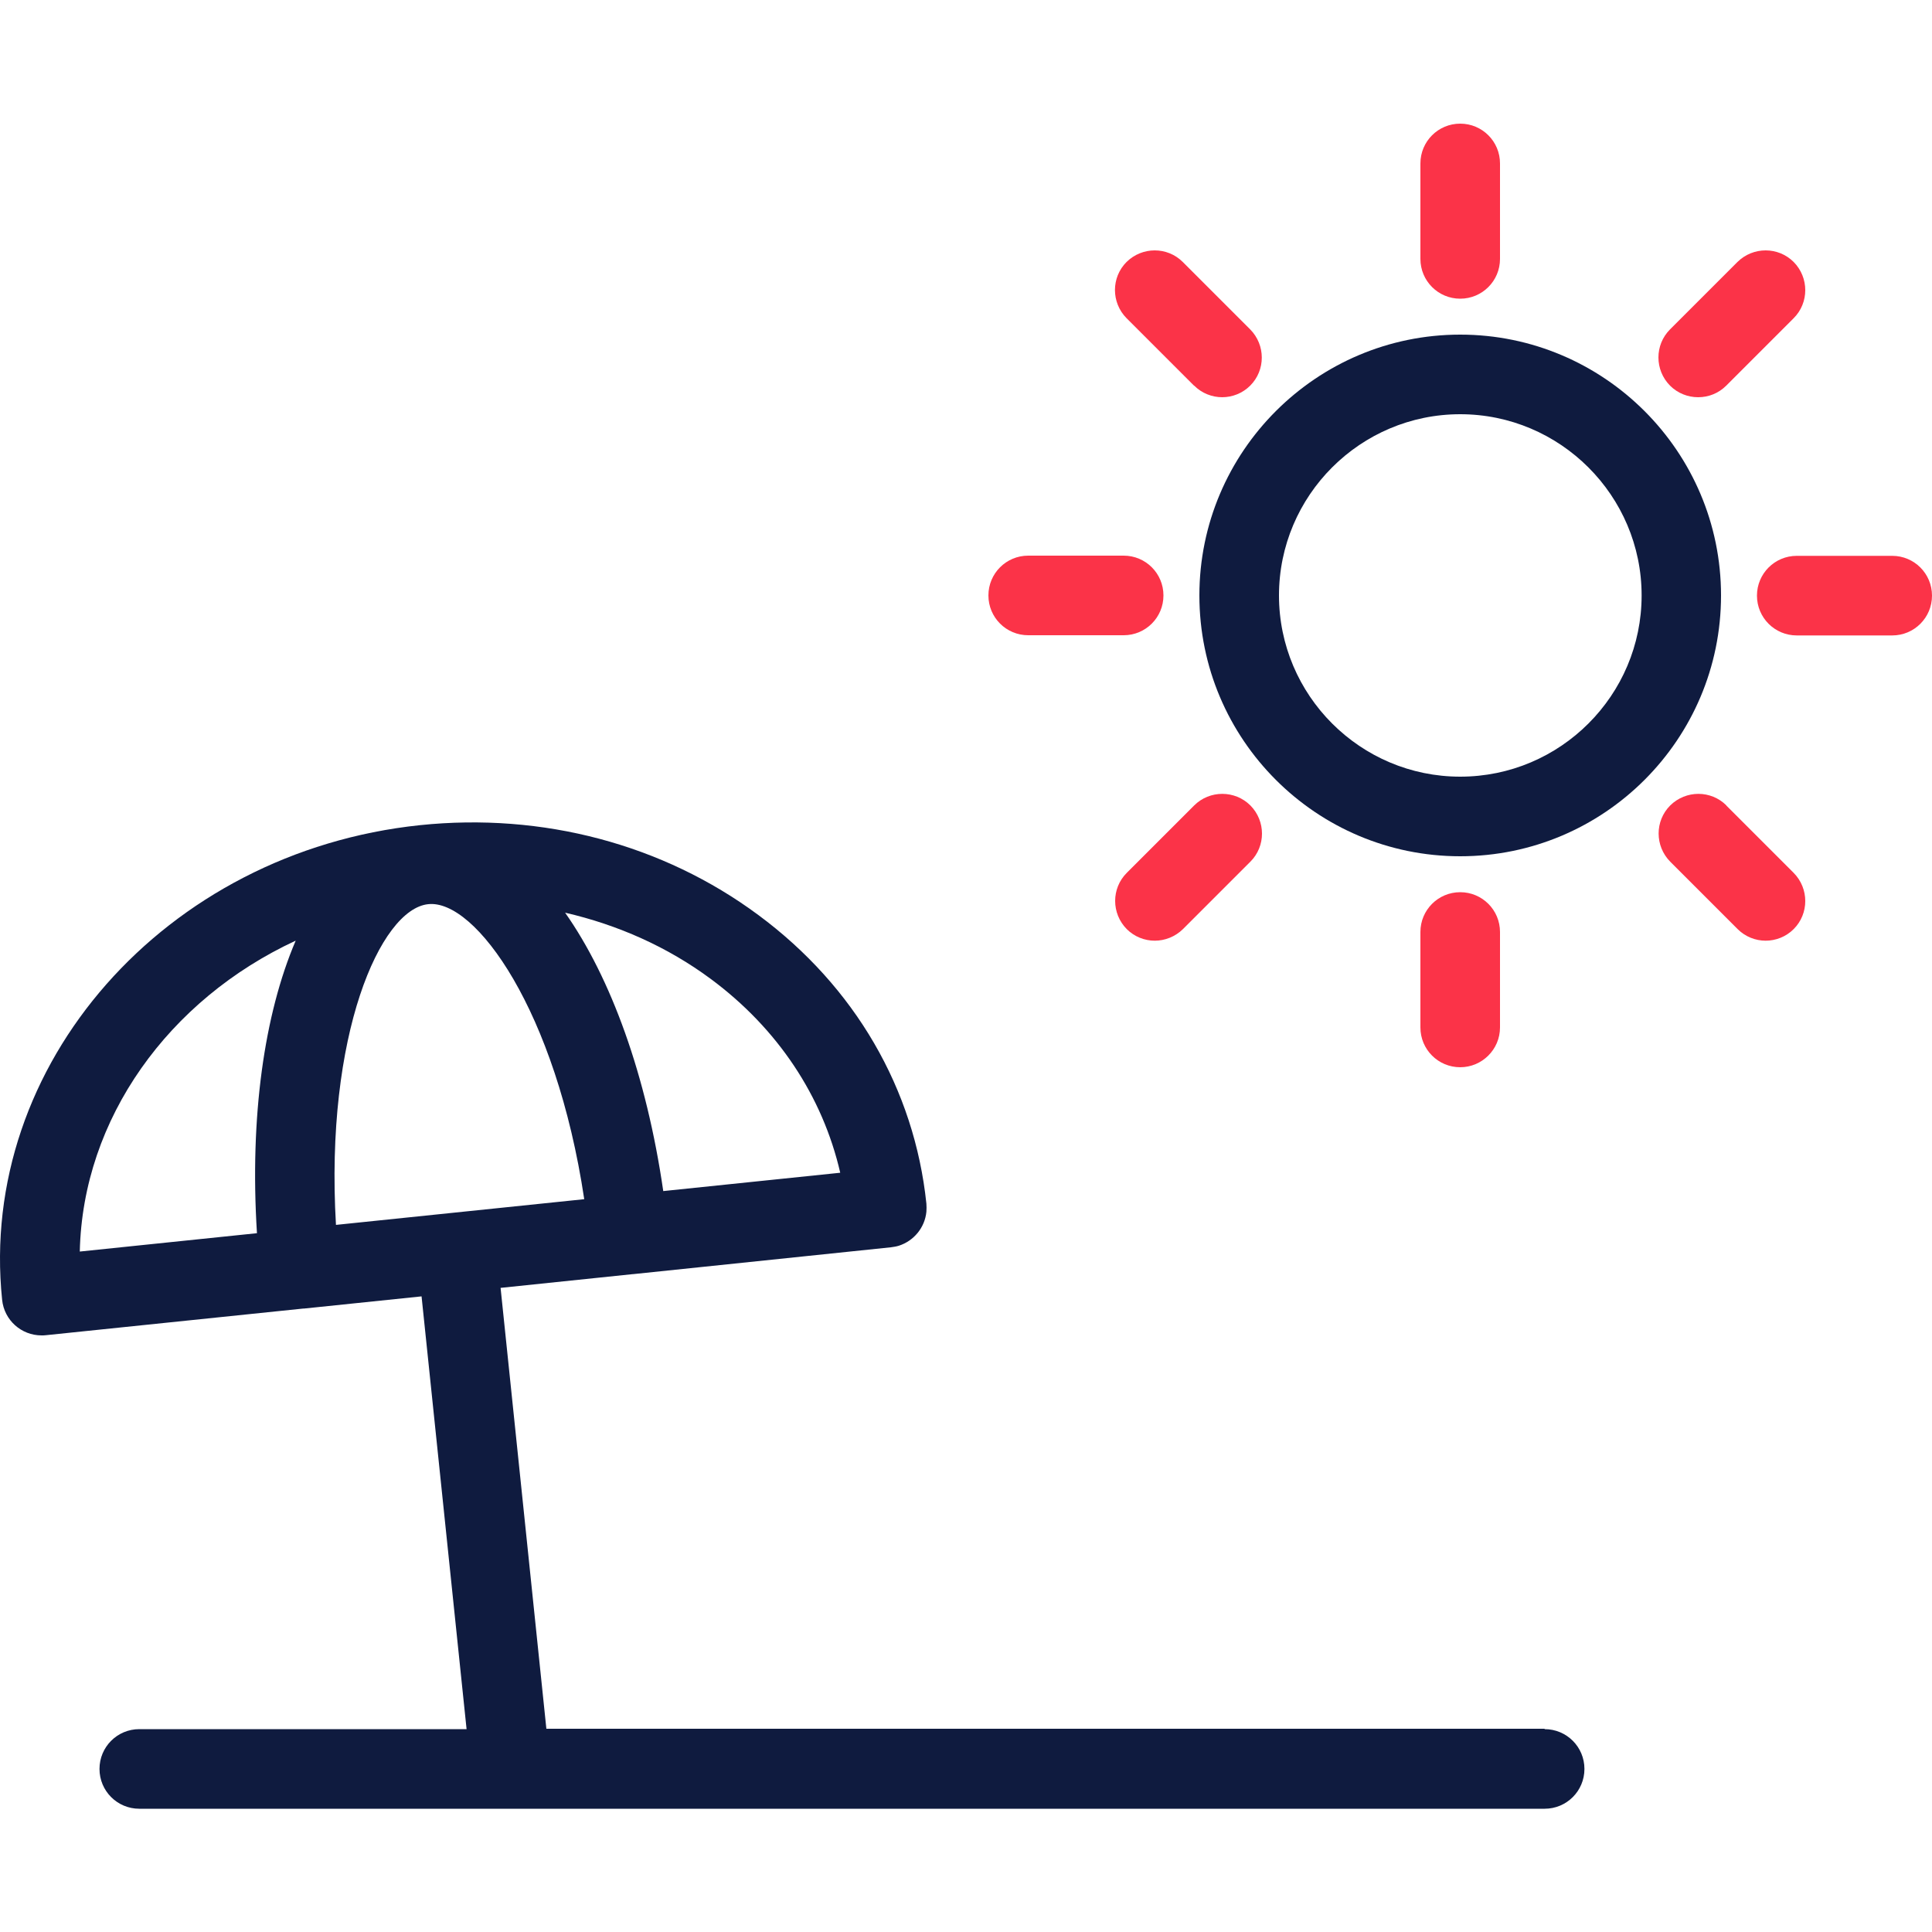 <?xml version="1.0" encoding="UTF-8"?><svg id="Layer_1" xmlns="http://www.w3.org/2000/svg" viewBox="0 0 100 100"><defs><style>.cls-1{fill:#fb3348;}.cls-2{fill:#0f1b3f;}</style></defs><path class="cls-2" d="M75.58,17.32c-7.44,0-13.5,6.05-13.5,13.5s6.05,13.5,13.5,13.5,13.5-6.05,13.5-13.5-6.06-13.5-13.5-13.5h0Zm0,22.88c-5.17,0-9.38-4.21-9.38-9.38s4.21-9.38,9.38-9.38,9.39,4.21,9.39,9.38c0,5.17-4.21,9.38-9.39,9.38Z"/><path class="cls-1" d="M75.58,15.46c1.14,0,2.06-.92,2.06-2.06v-4.94c0-1.14-.92-2.06-2.06-2.06s-2.06,.92-2.06,2.06v4.94c0,1.14,.92,2.06,2.06,2.06h0Z"/><path class="cls-1" d="M77.64,53.18v-4.94c0-1.14-.92-2.06-2.06-2.06s-2.06,.92-2.06,2.06v4.94c0,1.14,.92,2.06,2.06,2.06,1.13,0,2.06-.92,2.06-2.06Z"/><path class="cls-1" d="M87.9,20.56c.53,0,1.05-.2,1.45-.6l3.49-3.49c.8-.8,.8-2.1,0-2.91-.8-.8-2.1-.8-2.91,0l-3.49,3.49c-.8,.8-.8,2.1,0,2.91,.4,.4,.93,.6,1.45,.6h0Z"/><path class="cls-1" d="M58.32,48.09c.4,.4,.93,.6,1.45,.6s1.05-.2,1.46-.6l3.49-3.49c.8-.8,.8-2.1,0-2.91-.8-.8-2.11-.8-2.91,0l-3.49,3.49c-.8,.8-.8,2.1,0,2.91h0Z"/><path class="cls-1" d="M61.81,19.96c.4,.4,.93,.6,1.45,.6s1.05-.2,1.45-.6c.8-.8,.8-2.1,0-2.91l-3.49-3.49c-.8-.8-2.1-.8-2.91,0-.8,.8-.8,2.1,0,2.91l3.49,3.49Z"/><path class="cls-1" d="M89.36,41.69c-.8-.8-2.1-.8-2.91,0-.8,.8-.8,2.1,0,2.91l3.49,3.49c.4,.4,.93,.6,1.45,.6s1.05-.2,1.45-.6c.8-.8,.8-2.1,0-2.91l-3.49-3.49Z"/><path class="cls-1" d="M53.22,32.88h4.94c1.14,0,2.06-.92,2.06-2.06s-.92-2.06-2.06-2.06h-4.94c-1.14,0-2.06,.92-2.06,2.06s.92,2.06,2.06,2.06Z"/><path class="cls-1" d="M97.94,28.77h-4.94c-1.14,0-2.06,.92-2.06,2.06s.92,2.06,2.06,2.06h4.94c1.14,0,2.06-.92,2.06-2.06s-.92-2.06-2.06-2.06Z"/><path class="cls-2" d="M79.95,89.48H28.28l-2.37-22.82,6.83-.71h.02l13.35-1.39c.14-.02,.28-.04,.41-.08,.78-.25,1.35-.94,1.43-1.76,.01-.14,.01-.28,0-.42h0c-.62-5.93-3.7-11.24-8.7-14.94-4.94-3.66-11.16-5.31-17.51-4.65C8.55,44.09-1.15,55.1,.11,67.28c.11,1.06,1,1.84,2.04,1.84,.07,0,.14,0,.22-.01l13.33-1.38h.04l6.08-.63,2.33,22.4H7.21c-1.14,0-2.06,.92-2.06,2.06s.92,2.06,2.06,2.06H79.95c1.14,0,2.06-.92,2.06-2.06s-.92-2.06-2.06-2.06h0ZM17.39,63.41c-.58-9.84,2.3-16.35,4.77-16.61,2.45-.27,6.62,5.52,8.08,15.27l-12.85,1.33Zm26.11-2.71l-9.17,.95c-.87-6-2.71-11.04-5.08-14.41,2.73,.63,5.3,1.77,7.54,3.43,3.47,2.57,5.79,6.08,6.7,10.03h0Zm-28.2-12c-1.62,3.79-2.38,9.1-2,15.13l-9.17,.95c.15-6.88,4.6-13.04,11.17-16.09h0Z"/></svg>